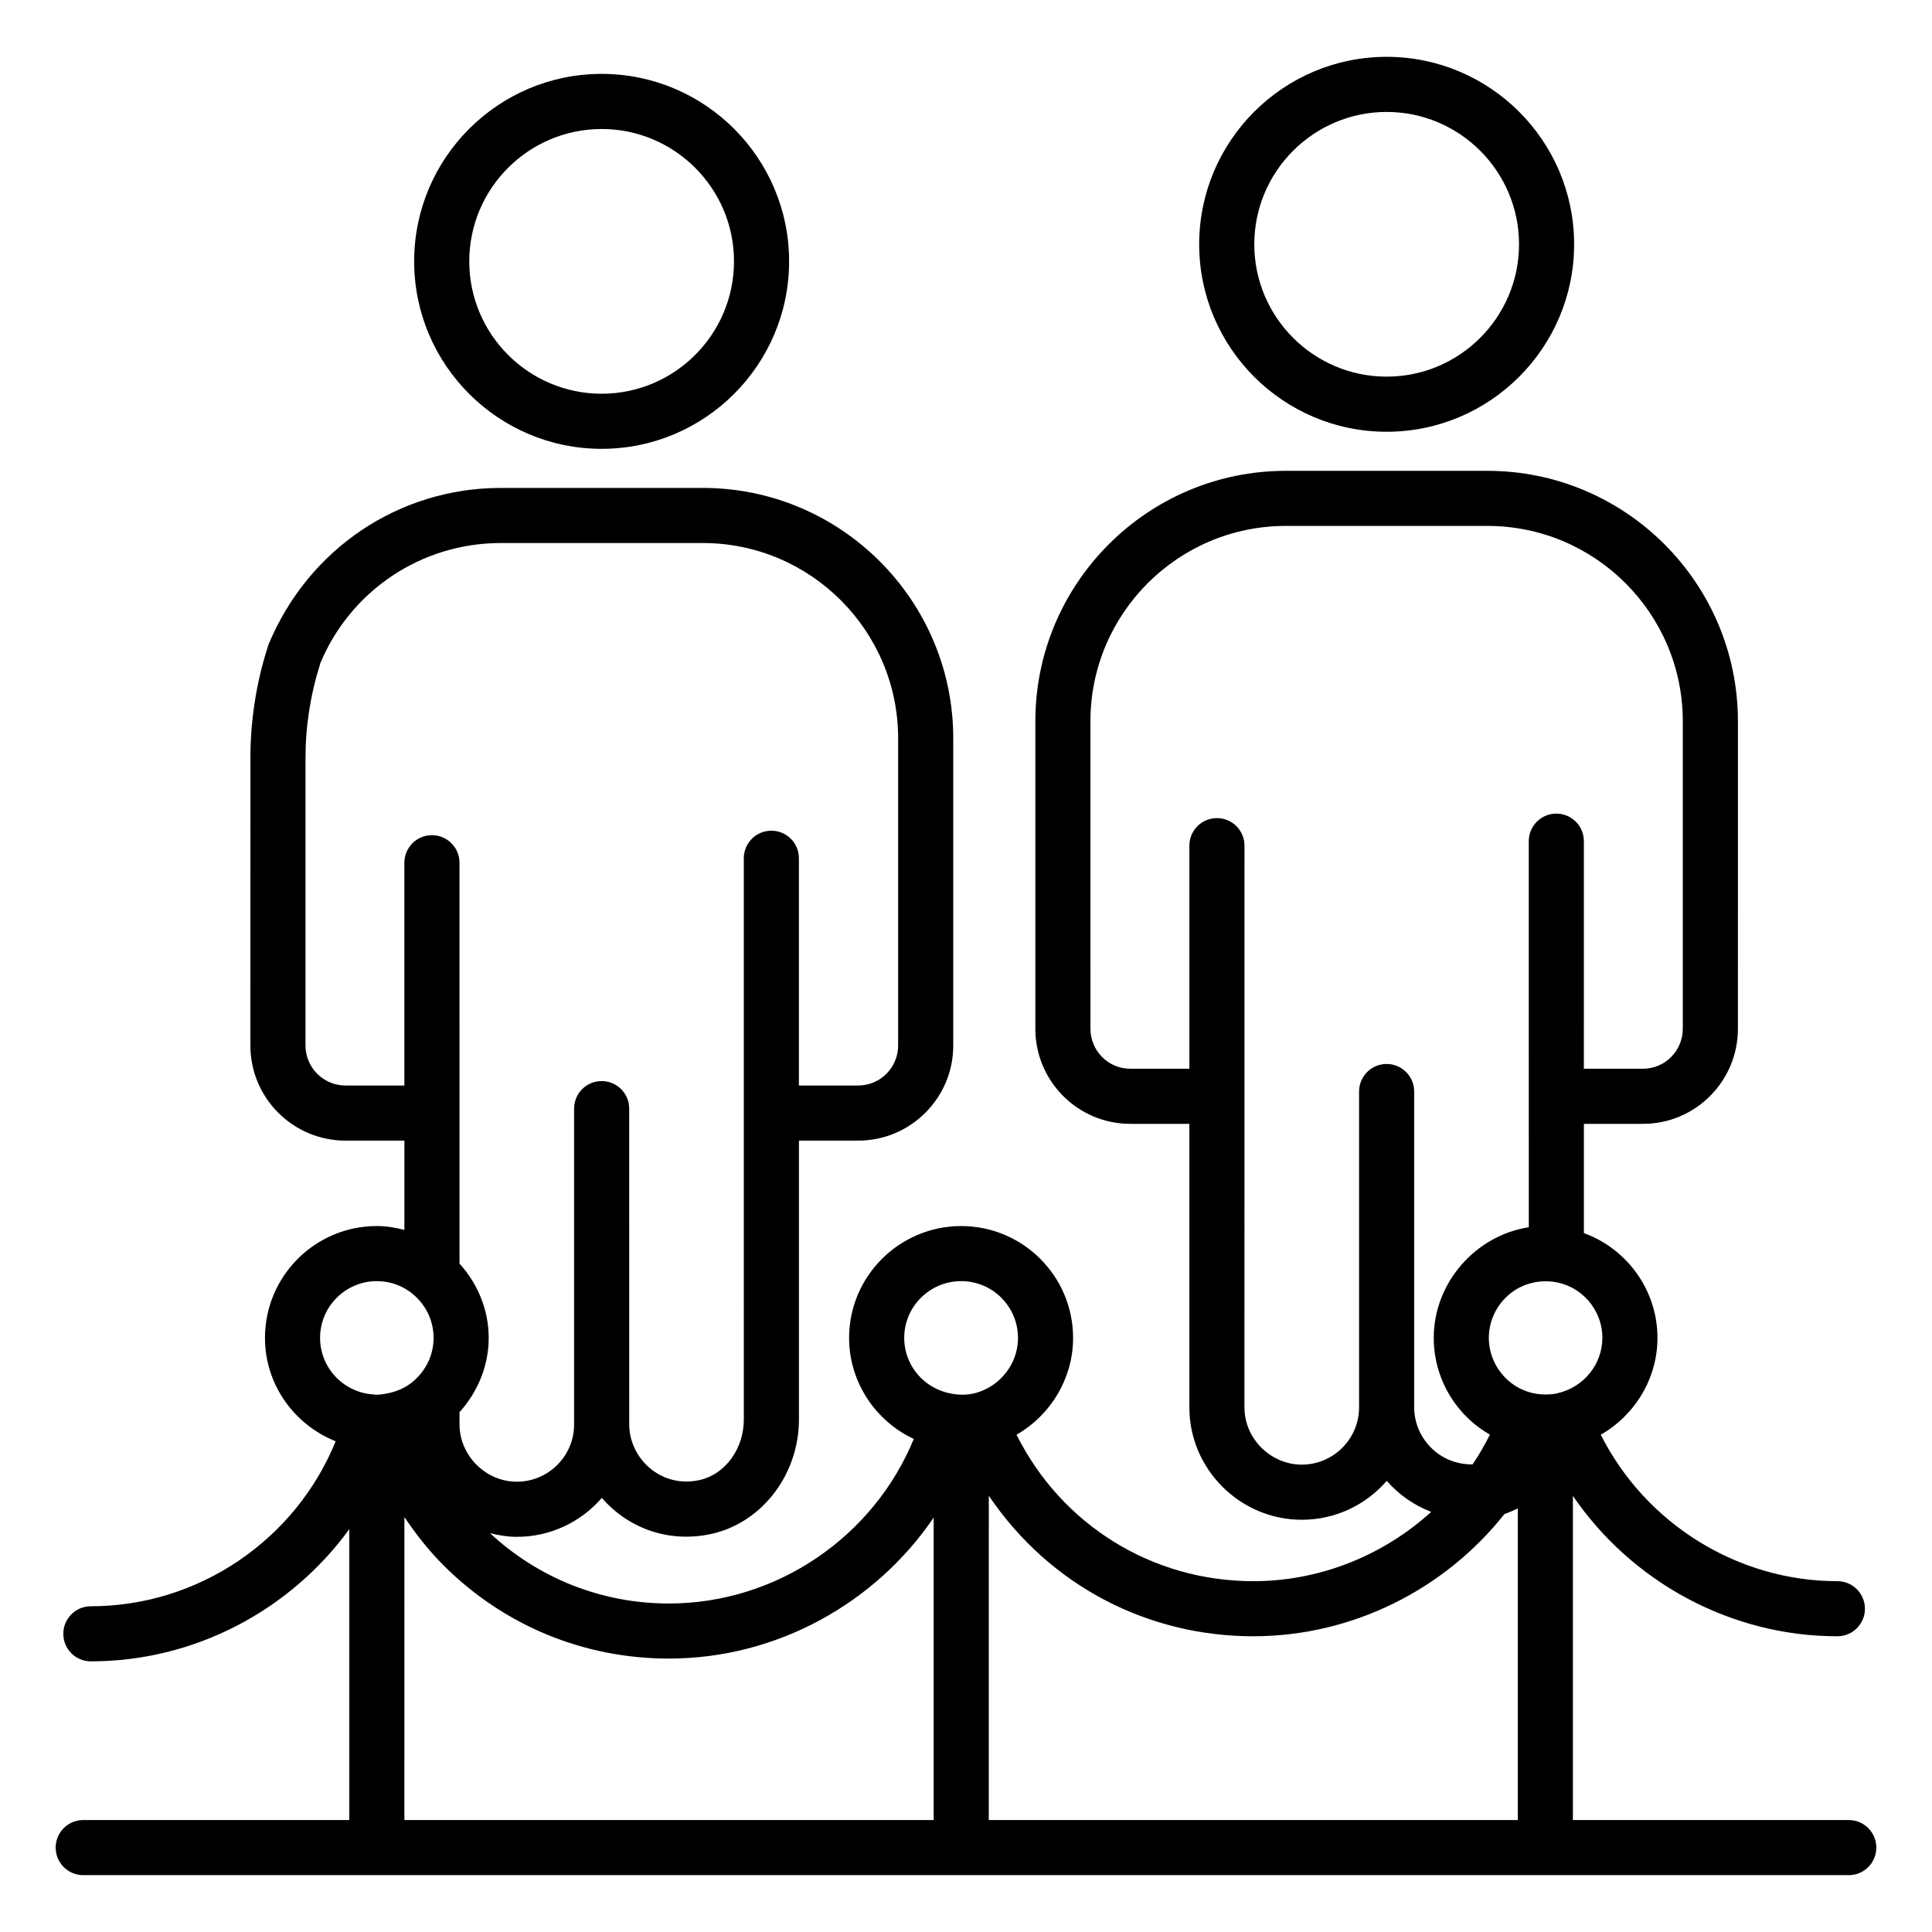 <?xml version="1.0" encoding="UTF-8"?>
<!-- Uploaded to: SVG Repo, www.svgrepo.com, Generator: SVG Repo Mixer Tools -->
<svg fill="#000000" width="800px" height="800px" version="1.1" viewBox="144 144 512 512" xmlns="http://www.w3.org/2000/svg">
 <g>
  <path d="m633.95 626.33h-73.117v-85.906c15.578 22.812 41.809 37.207 70.094 37.207 4.035 0 7.301-3.266 7.301-7.301 0-4.035-3.266-7.301-7.301-7.301-26.562 0-50.906-15.352-62.703-38.812 9.02-5.164 15.02-14.879 15.02-25.66 0-12.668-8.098-23.637-19.496-27.773v-28.957h15.703c13.848 0 25.113-11.301 25.113-25.191l0.004-81.488c0-36.594-29.777-66.371-66.371-66.371h-53.449c-36.594 0-66.371 29.777-66.371 66.371v81.488c0 13.891 11.266 25.191 25.121 25.191h15.695v75.133c0 16.383 13.438 29.793 29.793 29.793 8.984 0 17.051-3.992 22.512-10.305 3.277 3.684 7.102 6.394 11.785 8.223-12.691 11.512-29.426 18.359-47.148 18.359-26.91 0-50.852-15.012-62.742-38.812 8.996-5.164 14.988-14.879 14.988-25.66 0-16.344-13.297-29.641-29.641-29.641-16.387 0-29.719 13.297-29.719 29.641 0 11.801 7.109 22.121 17.145 26.77-10.668 25.988-36.379 43.617-64.898 43.617-17.785 0-34.48-6.641-47.422-18.645 2.316 0.578 4.68 0.977 7.121 0.977 8.984 0 17.055-4 22.523-10.316 7.731 8.836 18.883 11.93 29.434 9.449 13.211-3.109 22.805-15.824 22.805-30.234v-73.902h15.703c13.891 0 25.191-11.301 25.191-25.191v-81.406c0-36.594-29.777-66.371-66.371-66.371h-53.523c-26.926 0-51.012 16.066-61.594 41.562l-0.219 0.707c-3.023 9.496-4.555 19.379-4.555 29.371l-0.004 76.137c0 13.891 11.293 25.191 25.184 25.191h15.629v23.66c-2.371-0.602-4.801-1.02-7.301-1.02-16.352 0-29.648 13.297-29.648 29.641 0 12.387 7.758 23.016 18.734 27.398-10.582 26.062-36.246 43.723-64.875 43.723-4.035 0-7.301 3.266-7.301 7.301 0 4.035 3.266 7.301 7.301 7.301 27.578 0 52.863-13.574 68.488-35.027v77.082h-70.512c-4.035 0-7.301 3.266-7.301 7.301 0 4.035 3.266 7.301 7.301 7.301h467.89c4.035 0 7.301-3.266 7.301-7.301 0-4.035-3.266-7.301-7.301-7.301zm-65.309-127.78c0 6.988-4.926 13.141-12.023 14.703-0.398 0.105-0.836 0.18-1.469 0.227-9.516 0.91-16.594-6.609-16.594-14.93 0-7.688 6.035-14.711 14.559-14.988 0.684-0.004 1.367-0.02 2.07 0.078 0.125 0.016 0.211 0.008 0.348 0.027 7.477 0.945 13.109 7.34 13.109 14.883zm-49.871 18.406v-83.691c0-4.035-3.266-7.301-7.301-7.301s-7.301 3.266-7.301 7.301v83.691c0 8.371-6.816 15.188-15.188 15.188-8.035 0-15.188-6.672-15.188-15.188 0-15.281-0.004 55.133 0.008-148.85 0-4.035-3.266-7.301-7.301-7.301s-7.301 3.266-7.301 7.301v59.113h-15.703c-5.797 0-10.516-4.75-10.516-10.59l-0.004-81.488c0-28.543 23.223-51.766 51.766-51.766h53.449c28.543 0 51.766 23.223 51.766 51.766v81.488c0 5.84-4.715 10.59-10.512 10.59h-15.707l0.004-60.301c0-4.035-3.266-7.301-7.301-7.301s-7.301 3.266-7.301 7.301c0 10.469-0.004-37.902 0.008 102.32-13.914 2.094-25.191 14.551-25.191 29.305 0 10.699 5.766 20.441 14.887 25.645-1.375 2.738-2.887 5.383-4.59 7.887-8.898 0.129-15.484-7.059-15.484-15.121zm-42.641 60.672c26.246 0 50.73-12.387 66.57-32.402 1.215-0.406 2.379-0.918 3.527-1.48v82.582h-140.19l0.004-85.945c16.398 24.215 42.555 37.246 70.09 37.246zm-77.391-94.117c8.293 0 15.039 6.746 15.039 15.039 0 8.629-7.34 15.215-14.957 15.062-0.027 0-0.051-0.016-0.078-0.016-0.023 0-0.043 0.012-0.066 0.012-9.012-0.324-15.051-7.301-15.051-15.059-0.004-8.293 6.777-15.039 15.113-15.039zm-173.78-62.434v-76.137c0-8.484 1.305-16.871 3.887-24.984v-0.113c8.078-19.402 26.875-31.938 47.883-31.938h53.52c28.543 0 51.766 23.223 51.766 51.766v81.406c0 5.84-4.75 10.59-10.59 10.59h-15.707v-60.223c0-4.035-3.266-7.301-7.301-7.301-4.035 0-7.301 3.266-7.301 7.301 0 15.258-0.004-55.086 0.008 148.72 0 7.707-4.856 14.445-11.535 16.016-10.207 2.43-18.832-5.555-18.832-14.703 0-0.012-0.008-0.023-0.008-0.035l-0.004-83.648c0-4.035-3.266-7.301-7.301-7.301s-7.301 3.266-7.301 7.301v83.691c0 0.008 0.004 0.012 0.004 0.02-0.016 8.359-6.824 15.16-15.184 15.16-8.316 0-15.188-7.004-15.188-15.188v-3.238c4.867-5.406 7.738-12.336 7.738-19.684 0-7.383-2.883-14.332-7.738-19.695 0-10.891 0.004 39.348-0.008-106.23 0-4.035-3.266-7.301-7.301-7.301s-7.301 3.266-7.301 7.301v59.039h-15.621c-5.836-0.004-10.586-4.754-10.586-10.594zm3.863 77.473c0-8.293 6.754-15.039 15.047-15.039 3.652 0 7.117 1.289 9.84 3.707 3.301 2.844 5.199 6.973 5.199 11.332 0 4.356-1.898 8.484-5.262 11.395-2.102 1.855-4.734 3.039-8.137 3.516-0.398 0.082-0.91 0.117-1.559 0.152-0.027 0-0.055-0.016-0.082-0.016-0.055 0-0.098 0.031-0.152 0.031l-0.781-0.094c-7.914-0.496-14.113-7.074-14.113-14.984zm22.348 47.484c3.031 4.481 6.359 8.781 10.227 12.648 15.945 16.027 37.207 24.855 59.867 24.855 28.492 0 54.664-14.57 70.172-37.363v80.152h-140.27z"/>
  <path d="m353.12 213.26c0-27.395-22.281-49.68-49.68-49.68-27.395 0-49.684 22.281-49.684 49.68 0 27.395 22.289 49.684 49.684 49.684 27.398 0.004 49.68-22.289 49.68-49.684zm-84.758 0c0-19.336 15.738-35.074 35.082-35.074 19.336 0 35.074 15.738 35.074 35.074 0 19.344-15.738 35.082-35.074 35.082-19.344 0-35.082-15.734-35.082-35.082z"/>
  <path d="m561.16 208.74c0-27.395-22.289-49.68-49.684-49.68-27.395 0-49.68 22.281-49.68 49.68 0 27.395 22.281 49.68 49.68 49.68 27.395 0 49.684-22.285 49.684-49.68zm-84.758 0c0-19.336 15.738-35.074 35.074-35.074 19.344 0 35.082 15.738 35.082 35.074 0 19.336-15.738 35.074-35.082 35.074-19.34 0-35.074-15.738-35.074-35.074z"/>
 </g>
</svg>